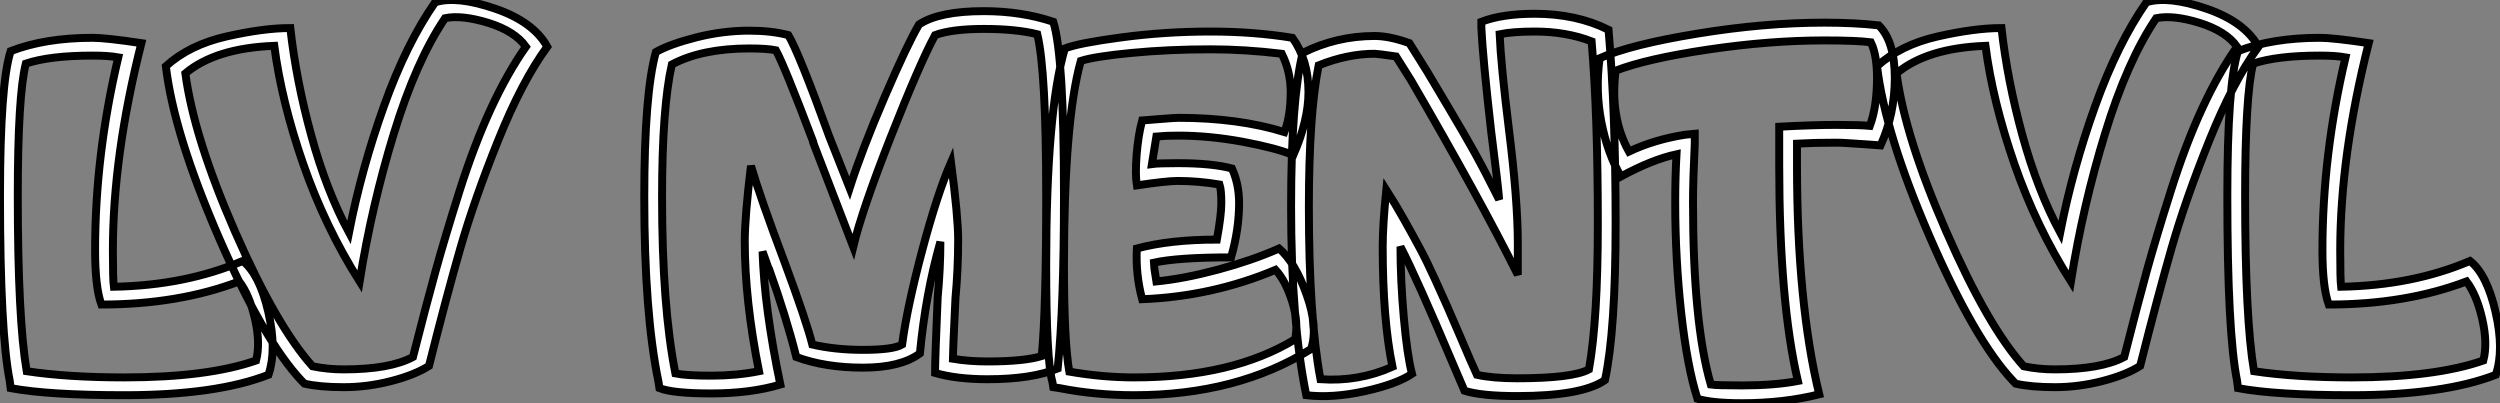<?xml version="1.0" standalone="no"?>
<svg xmlns="http://www.w3.org/2000/svg" viewBox="-1.12 -41.273 314.928 50.793"><rect x="-1.12" y="-41.273" width="314.928" height="50.793" fill="#808080" stroke="none"/><path d="M14.56 8.51L14.56 8.51Q4.98 8.51 0.22 7.62L0.22 7.62L0.11 6.72Q-1.12 0.56-1.12-16.58L-1.12-16.58Q-1.12-30.63 0.22-34.83L0.22-34.83Q4.54-36.51 10.53-36.51L10.53-36.51Q12.21-36.51 16.69-35.84L16.69-35.84Q13.10-21.67 13.10-9.74L13.10-9.74Q13.10-6.05 13.22-5.15L13.22-5.15Q22.23-5.32 29.46-8.40L29.46-8.40Q31.58-6.72 32.68-1.96Q33.77 2.80 32.70 5.94L32.70 5.94Q26.10 8.51 14.56 8.51ZM1.12-16.58L1.12-16.58Q1.12-1.12 2.24 5.49L2.24 5.49Q7.45 6.27 14.56 6.27L14.56 6.27Q25.03 6.27 31.14 4.14L31.14 4.14Q31.70 1.96 31.00-1.09Q30.30-4.14 29.01-5.82L29.01-5.82Q21.34-2.91 11.65-2.91L11.65-2.91Q10.86-5.10 10.86-9.74L10.86-9.74Q10.86-21.78 13.78-34.05L13.78-34.05Q12.54-34.27 10.53-34.27L10.53-34.27Q5.15-34.27 2.13-33.26L2.13-33.26Q1.12-29.23 1.12-16.58ZM42.17 7.50L42.17 7.50Q39.20 7.50 37.24 7.06L37.24 7.06L36.90 6.72Q32.09 1.62 26.43-11.40Q20.78-24.42 19.77-32.93L19.77-32.93Q22.74-35.62 27.41-36.68Q32.09-37.74 35.45-37.74L35.45-37.74Q36.18-31.19 38.08-24.25Q39.98-17.30 42.84-11.98L42.84-11.98Q44.41-19.99 47.24-27.89Q50.06-35.78 53.70-40.99L53.70-40.99Q56.45-41.83 61.26-40.18Q66.08-38.53 67.82-35.39L67.82-35.39Q64.62-31.02 61.63-23.58Q58.63-16.13 56.87-10.00Q55.10-3.86 52.92 4.82L52.92 4.82Q51.18 5.94 48.19 6.72Q45.19 7.50 42.17 7.50ZM22.23-32.03L22.23-32.03Q23.30-23.97 28.50-12.07Q33.71-0.17 38.25 4.87L38.25 4.87Q40.15 5.26 42.17 5.26L42.17 5.26Q47.99 5.26 50.90 3.70L50.90 3.70Q52.58-2.91 53.76-7.17Q54.94-11.42 56.78-17.25Q58.63-23.07 60.73-27.61Q62.83-32.14 65.13-35.39L65.13-35.39Q63.73-37.35 60.40-38.39Q57.06-39.42 54.94-38.98L54.94-38.98Q51.30-33.60 48.50-24.47Q45.70-15.34 44.18-5.82L44.18-5.82Q39.82-12.71 37.07-20.64Q34.33-28.56 33.43-35.50L33.43-35.50Q26.04-35.22 22.23-32.03Z" fill="white" stroke="black" transform="scale(1,1)"/><path d="M88.44 8.29L88.44 8.29Q83.68 8.29 81.95 7.62L81.95 7.62L81.83 6.83Q80.04-1.79 80.04-16.46L80.04-16.46Q80.04-29.40 81.50-34.72L81.50-34.72Q83.29-35.73 86.62-36.57Q89.95-37.41 93.26-37.41L93.26-37.41Q96.06-37.41 98.19-36.85L98.19-36.85Q99.53-34.61 103.34-24.08L103.34-24.08L105.91-17.58Q107.43-22.34 110.31-29.04Q113.19-35.73 114.65-38.19L114.65-38.19Q117.17-39.87 122.83-39.87L122.83-39.87Q127.53-39.87 131.56-38.53L131.56-38.53Q132.91-34.33 132.91-16.69L132.91-16.69Q132.91-2.52 132.12 5.15L132.12 5.15Q128.87 6.50 123.27 6.50L123.27 6.50Q119.41 6.50 116.67 5.71L116.67 5.71Q116.67 3.92 117.00-3.81L117.00-3.81Q117.34-7.50 117.34-10.81L117.34-10.81Q115.49-4.31 114.76 3.25L114.76 3.25Q112.35 5.04 107.59 5.04Q102.83 5.04 99.19 3.70L99.19 3.70Q97.91-1.40 95.72-7.50L95.72-7.50L95.72-7.39L94.94-9.58Q95.16-2.52 97.18 7.17L97.18 7.17Q93.43 8.29 88.44 8.29ZM82.28-16.46L82.28-16.46Q82.28-2.69 83.96 5.77L83.96 5.77Q85.31 6.05 88.44 6.05L88.44 6.05Q91.69 6.05 94.49 5.49L94.49 5.49Q92.70-3.47 92.70-10.86L92.70-10.86Q92.70-14 93.48-20.38L93.48-20.38Q94.60-16.52 97.74-8.18L97.74-8.18Q100.48-0.78 101.21 2.13L101.21 2.13Q104.12 2.80 107.59 2.80L107.59 2.80Q111.40 2.80 112.52 2.13L112.52 2.13Q113.14-2.52 115.04-9.69Q116.95-16.86 118.68-20.83L118.68-20.83Q119.58-13.94 119.58-11.09L119.58-11.09Q119.58-7.39 119.24-3.70L119.24-3.70Q118.91 3.36 118.91 3.92L118.91 3.92Q120.92 4.26 123.27 4.26L123.27 4.26Q127.92 4.26 130.11 3.58L130.11 3.58Q130.67-2.30 130.67-16.69L130.67-16.69Q130.67-32.31 129.55-36.96L129.55-36.96Q126.86-37.63 122.83-37.63Q118.79-37.63 116.67-36.85L116.67-36.85Q114.71-33.21 111.09-24.02Q107.48-14.84 106.36-10.19L106.36-10.19L101.32-23.30L101.32-23.41Q97.68-33.04 96.62-34.94L96.62-34.94Q95.50-35.17 93.26-35.17L93.26-35.17Q87.32-35.17 83.51-33.15L83.51-33.15Q82.28-27.72 82.28-16.46ZM141.75 8.51L141.75 8.51Q136.83 8.51 132.35 7.62L132.35 7.62L131.56 7.50L131.45 6.83Q130.67 4.09 130.67-7.84L130.67-7.84Q130.67-27.16 133.02-35.17L133.02-35.17Q134.70-35.84 140.19-36.57Q145.67-37.30 151.39-37.30L151.39-37.30Q156.82-37.30 161.69-36.51L161.69-36.51Q163.71-33.71 163.71-29.68L163.71-29.68Q163.71-26.10 161.80-21.73L161.80-21.73Q159.67-22.62 155.45-23.41Q151.22-24.19 147.35-24.19L147.35-24.19Q145.67-24.19 144.55-24.08L144.55-24.08L143.99-20.61Q144.78-20.72 147.24-20.72L147.24-20.72Q151.55-20.72 154.07-20.05L154.07-20.05Q154.97-18.09 154.97-15.68L154.97-15.68Q154.97-12.38 153.96-8.85L153.96-8.85Q147.24-8.85 144.22-8.18L144.22-8.18Q144.22-7.84 144.55-5.82L144.55-5.82Q148.03-6.16 152.31-7.31Q156.59-8.46 160.01-9.97L160.01-9.97Q162.03-8.23 163.48-4.14Q164.94-0.06 164.04 2.69L164.04 2.69Q154.75 8.51 141.75 8.51ZM132.91-7.84L132.91-7.84Q132.91 1.79 133.58 5.54L133.58 5.54Q137.78 6.27 141.75 6.27L141.75 6.27Q154.13 6.27 162.03 1.46L162.03 1.46Q162.47-0.67 161.66-3.28Q160.85-5.88 159.56-7.28L159.56-7.28Q151.55-3.92 142.76-3.58L142.76-3.58Q141.92-6.72 142.09-9.97L142.09-9.97Q146.23-11.09 152.17-11.09L152.17-11.09Q152.73-14.17 152.73-15.68L152.73-15.68Q152.73-17.36 152.51-18.03L152.51-18.03Q149.82-18.48 147.24-18.48L147.24-18.48Q145.84-18.48 142.09-17.92L142.09-17.92Q141.87-19.26 142.06-21.76Q142.26-24.25 142.76-26.10L142.76-26.10Q143.49-26.15 145.17-26.29Q146.85-26.43 147.35-26.43L147.35-26.43Q154.86-26.43 160.68-24.64L160.68-24.64Q161.47-26.66 161.47-29.68L161.47-29.68Q161.47-32.26 160.35-34.50L160.35-34.50Q155.70-35.06 151.39-35.06L151.39-35.06Q146.12-35.06 141.45-34.61Q136.77-34.16 135.03-33.60L135.03-33.60Q132.91-25.98 132.91-7.84ZM189.97 8.62L189.97 8.62Q185.49 8.62 183.36 7.95L183.36 7.95L182.02 4.82Q177.31-6.33 175.30-10.19L175.30-10.19Q175.30-5.99 175.72-1.26Q176.14 3.47 176.75 5.82L176.75 5.82Q174.85 7.11 170.79 8.01Q166.73 8.90 163.43 8.51L163.43 8.51Q161.52-0.84 161.52-15.23L161.52-15.23Q161.52-28.62 162.98-34.61L162.98-34.61Q167.23-36.74 172.05-36.74L172.05-36.74Q173.90-36.74 176.42-35.84L176.42-35.84L178.66-32.26Q179.55-30.74 181.46-27.55Q183.36-24.36 184.62-22.09Q185.88-19.82 187.73-16.13L187.73-16.13Q187.62-17.42 187.45-18.84Q187.28-20.27 187.06-22.01Q186.83-23.74 186.72-24.75L186.72-24.75Q185.66-34.05 185.49-37.74L185.49-37.74L185.49-38.53Q188.12-39.54 192.21-39.54L192.21-39.54Q197.47-39.54 201.51-37.52L201.51-37.52Q202.40-27.22 202.40-13.10L202.40-13.10Q202.40 0.34 201.06 6.61L201.06 6.61Q198.20 8.62 189.97 8.62ZM163.76-15.23L163.76-15.23Q163.76-1.29 165.22 6.50L165.22 6.50Q170.03 6.83 174.29 4.93L174.29 4.93Q173.06-1.01 173.06-10.19L173.06-10.19Q173.06-12.88 173.51-17.36L173.51-17.36Q174.63-15.62 175.77-13.58Q176.92-11.54 177.73-10.02Q178.55-8.51 179.67-6.05Q180.79-3.58 181.21-2.63Q181.63-1.68 182.77 0.98Q183.92 3.64 184.03 3.92L184.03 3.92L184.93 5.94Q186.89 6.38 189.97 6.38L189.97 6.38Q196.97 6.38 199.04 5.26L199.04 5.26Q200.16-0.95 200.16-13.10L200.16-13.10Q200.16-26.82 199.38-36.06L199.38-36.06Q196.19-37.30 192.21-37.30L192.21-37.30Q189.47-37.30 187.79-36.96L187.79-36.96Q187.95-33.15 188.96-24.98L188.96-24.98Q190.08-16.02 190.08-10.64L190.08-10.64L190.08-6.66Q185.21-16.41 176.64-31.14L176.64-31.14L174.74-34.16Q172.39-34.50 172.05-34.50L172.05-34.50Q168.63-34.50 164.99-33.04L164.99-33.04Q163.76-26.88 163.76-15.23ZM218.31 9.52L218.31 9.52Q214.55 9.52 212.71 8.96L212.71 8.96Q211.42 4.93 210.66-1.88Q209.91-8.68 209.91-15.79L209.91-15.79Q209.91-18.93 210.07-21.84L210.07-21.84Q206.99-21.17 203.07-19.04L203.07-19.04Q201.39-21.90 200.61-25.87Q199.83-29.85 200.39-33.94L200.39-33.94Q204.31-35.67 212.71-37.04Q221.11-38.42 228.72-38.42L228.72-38.42Q232.53-38.42 235.55-38.08L235.55-38.08Q237.57-36.06 237.57-31.47Q237.57-26.88 235.78-22.96L235.78-22.96Q235.05-23.02 233.82-23.10Q232.59-23.18 231.69-23.24Q230.79-23.30 230.18-23.30L230.18-23.30Q227.38-23.30 225.25-23.18L225.25-23.18L225.25-20.50Q225.25-3.14 228.05 8.40L228.05 8.40Q223.57 9.52 218.31 9.52ZM202.40-32.37L202.40-32.37Q201.67-26.49 204.08-22.18L204.08-22.18Q207.27-23.69 211.14-24.30L211.14-24.30L212.37-24.42L212.37-23.18Q212.15-18.48 212.15-15.79L212.15-15.79Q212.15-0.56 214.39 7.17L214.39 7.17Q215.17 7.28 218.31 7.28L218.31 7.28Q222.45 7.28 225.36 6.72L225.36 6.72Q223.01-3.30 223.01-20.50L223.01-20.50L223.01-25.31Q227.27-25.54 230.18-25.54L230.18-25.54Q233.20-25.54 234.43-25.42L234.43-25.42Q235.33-27.83 235.33-31.47L235.33-31.47Q235.33-34.38 234.55-35.95L234.55-35.95Q232.75-36.18 228.72-36.18L228.72-36.18Q221.78-36.18 214.05-35.03Q206.32-33.88 202.40-32.37ZM257.73 7.50L257.73 7.50Q254.76 7.50 252.80 7.06L252.80 7.06L252.47 6.72Q247.65 1.62 241.99-11.40Q236.34-24.42 235.33-32.93L235.33-32.93Q238.30-35.62 242.97-36.68Q247.65-37.74 251.01-37.74L251.01-37.74Q251.74-31.19 253.64-24.25Q255.55-17.30 258.40-11.98L258.40-11.98Q259.97-19.99 262.80-27.89Q265.63-35.78 269.27-40.99L269.27-40.99Q272.01-41.83 276.83-40.18Q281.64-38.53 283.38-35.39L283.38-35.39Q280.19-31.02 277.19-23.58Q274.19-16.13 272.43-10.00Q270.67-3.86 268.48 4.82L268.48 4.82Q266.75 5.94 263.75 6.72Q260.75 7.50 257.73 7.50ZM237.79-32.03L237.79-32.03Q238.86-23.97 244.07-12.07Q249.27-0.17 253.81 4.87L253.81 4.87Q255.71 5.26 257.73 5.26L257.73 5.26Q263.55 5.26 266.47 3.70L266.47 3.70Q268.15-2.91 269.32-7.17Q270.50-11.42 272.35-17.25Q274.19-23.07 276.29-27.61Q278.39-32.14 280.69-35.39L280.69-35.39Q279.29-37.35 275.96-38.39Q272.63-39.42 270.50-38.98L270.50-38.98Q266.86-33.60 264.06-24.47Q261.26-15.34 259.75-5.82L259.75-5.82Q255.38-12.71 252.63-20.64Q249.89-28.56 248.99-35.50L248.99-35.50Q241.60-35.22 237.79-32.03ZM295.14 8.51L295.14 8.51Q285.56 8.51 280.80 7.62L280.80 7.62L280.69 6.72Q279.46 0.56 279.46-16.58L279.46-16.58Q279.46-30.63 280.80-34.83L280.80-34.83Q285.11-36.51 291.11-36.51L291.11-36.51Q292.79-36.51 297.27-35.84L297.27-35.84Q293.68-21.67 293.68-9.74L293.68-9.74Q293.68-6.05 293.79-5.15L293.79-5.15Q302.81-5.32 310.03-8.40L310.03-8.40Q312.16-6.72 313.25-1.96Q314.35 2.80 313.28 5.94L313.28 5.94Q306.67 8.51 295.14 8.51ZM281.70-16.58L281.70-16.58Q281.70-1.12 282.82 5.49L282.82 5.49Q288.03 6.27 295.14 6.27L295.14 6.27Q305.61 6.27 311.71 4.14L311.71 4.14Q312.27 1.96 311.57-1.09Q310.87-4.14 309.59-5.82L309.59-5.82Q301.91-2.91 292.23-2.91L292.23-2.91Q291.44-5.10 291.44-9.74L291.44-9.74Q291.44-21.78 294.35-34.05L294.35-34.05Q293.12-34.27 291.11-34.27L291.11-34.27Q285.73-34.27 282.71-33.26L282.71-33.26Q281.70-29.23 281.70-16.58Z" fill="white" stroke="black" transform="scale(1,1)"/></svg>